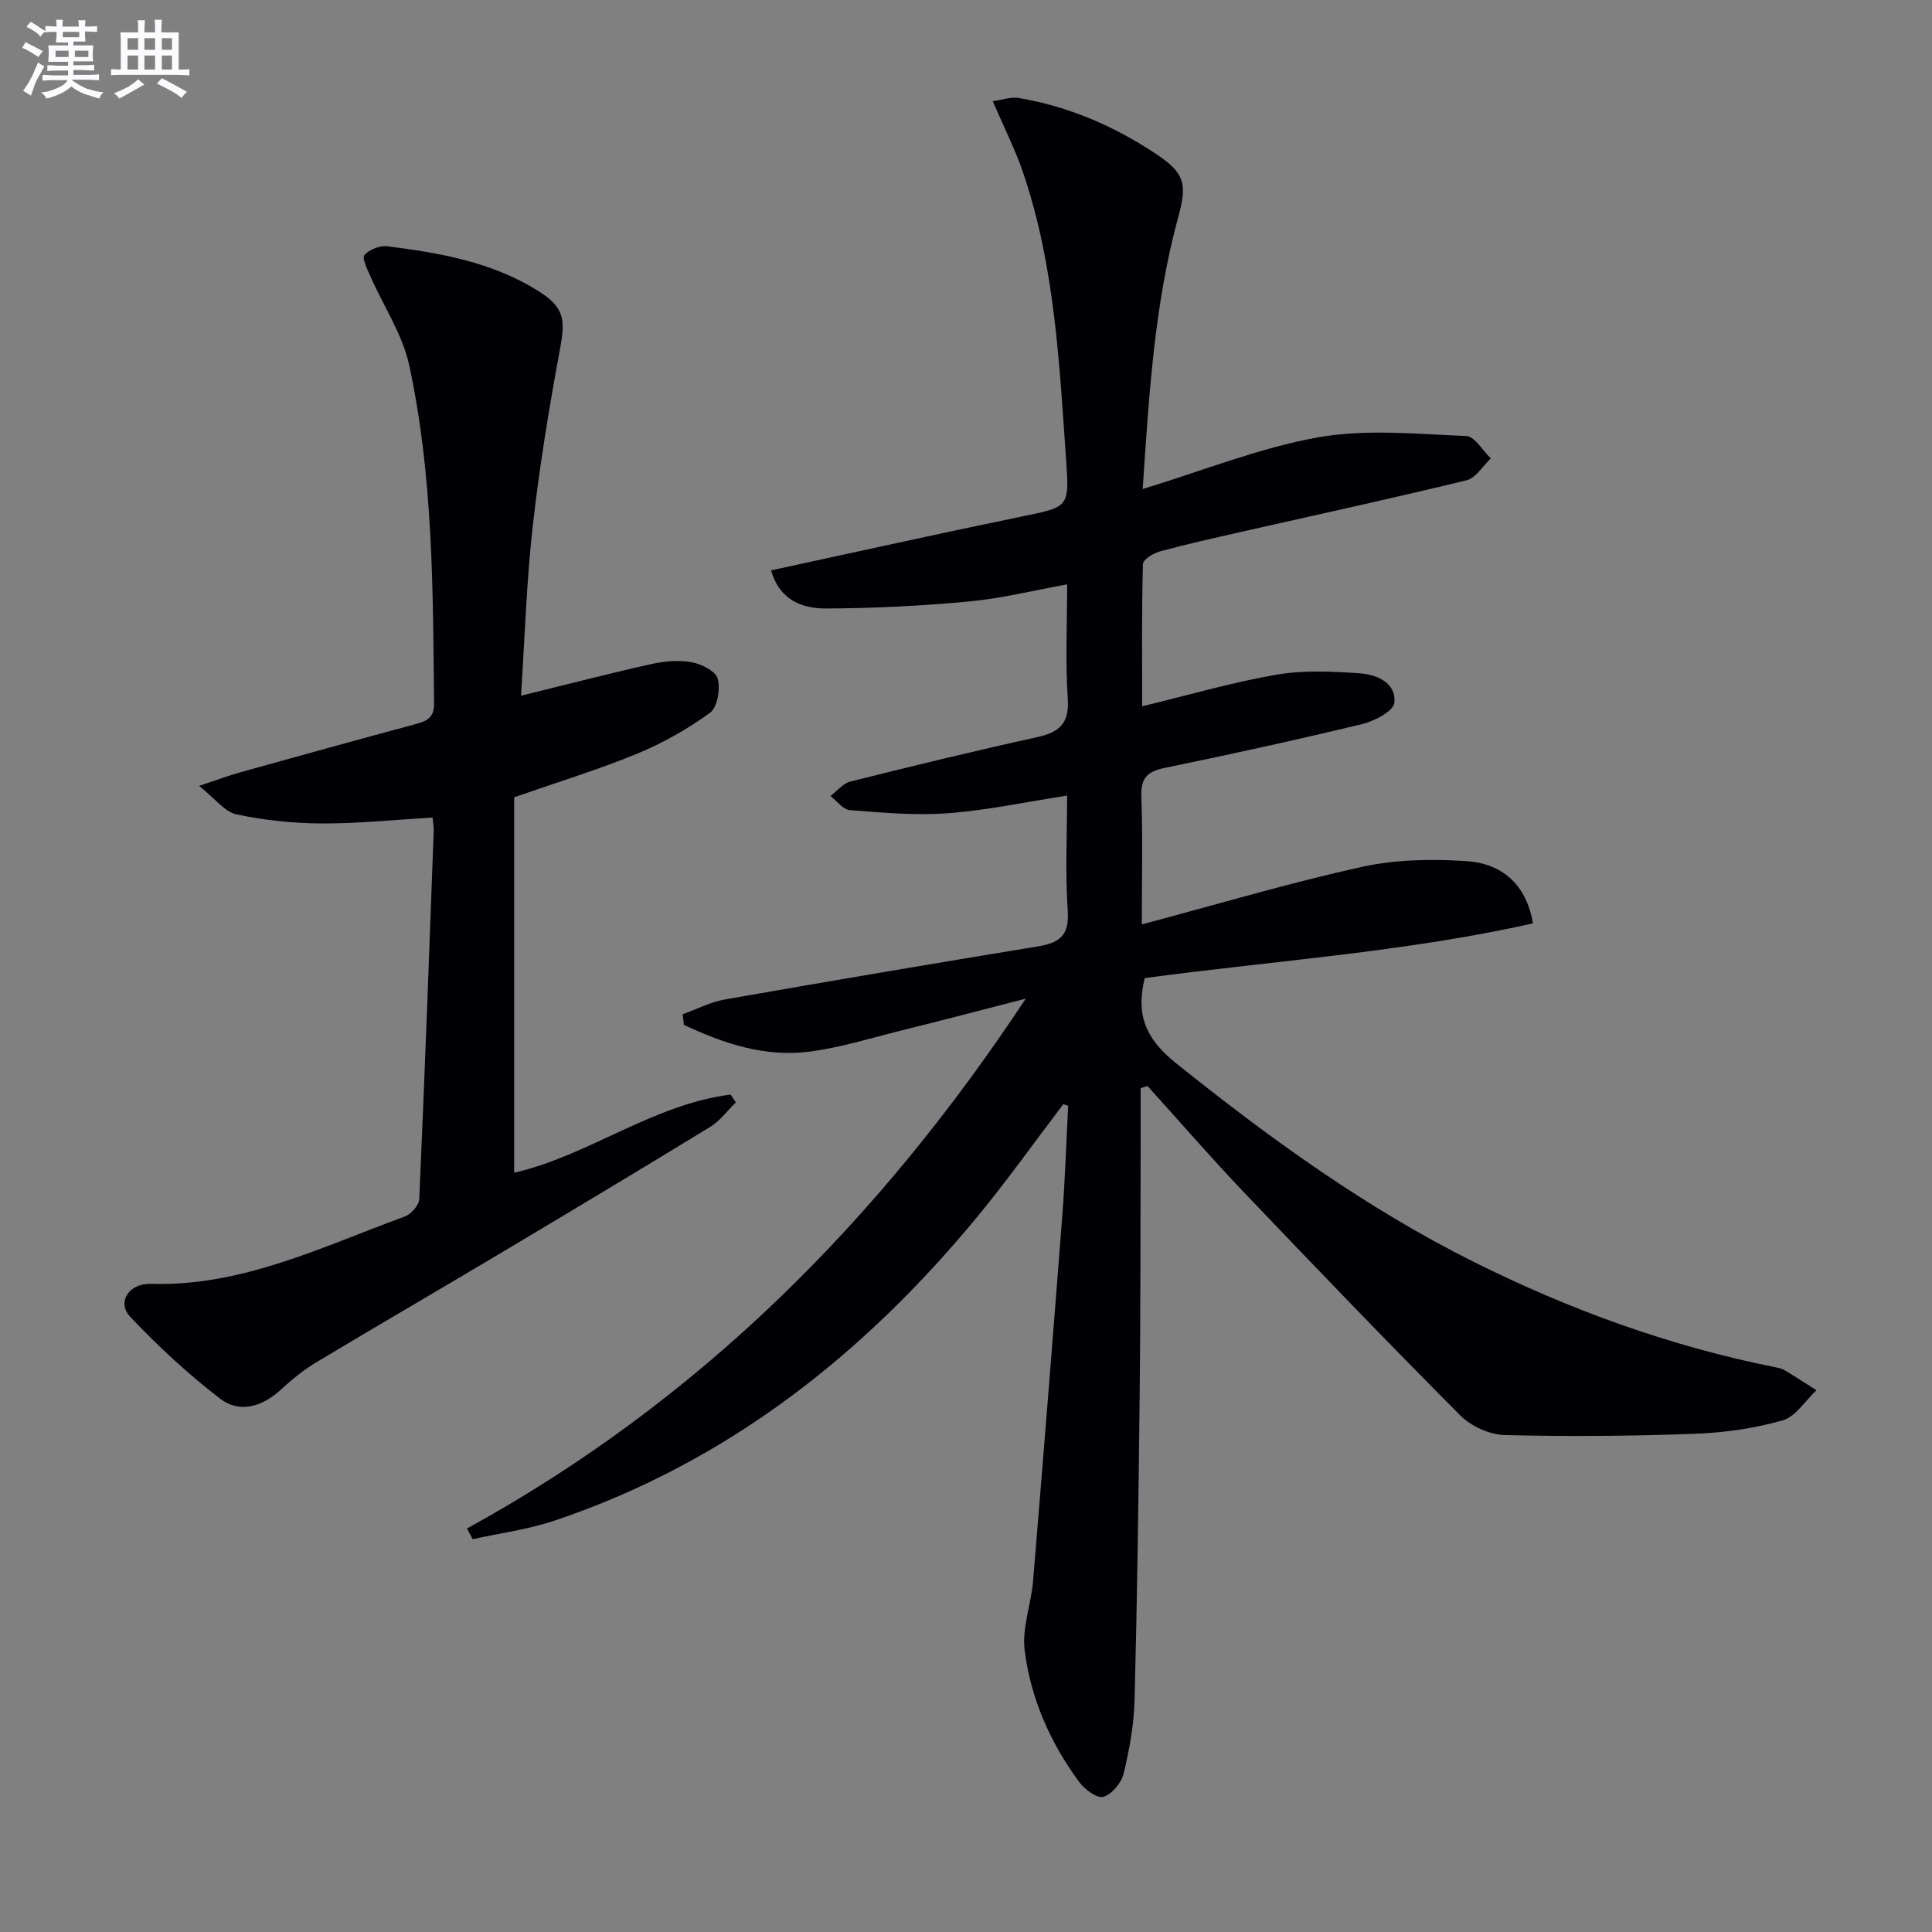 <svg enable-background="new 0 0 400 400" viewBox="0 0 400 400" xmlns="http://www.w3.org/2000/svg"><rect x="0" y="0" width="400" height="400" fill="#808080" stroke="none"/><path d="m220.15 228.6c-5.9 7.75-11.54 15.71-17.73 23.22-23.63 28.67-51.94 50.99-87.55 62.99-5.48 1.85-11.33 2.6-17.01 3.86-.39-.74-.78-1.48-1.17-2.21 47.92-26.31 85.23-63.63 115.68-109.7-9.3 2.39-17.58 4.57-25.9 6.63-6.28 1.56-12.52 3.52-18.91 4.34-9.26 1.19-17.8-1.71-25.96-5.54-.09-.73-.17-1.47-.26-2.2 2.91-1.04 5.74-2.53 8.75-3.06 21.57-3.79 43.15-7.44 64.76-10.98 4.41-.72 6.57-2.19 6.22-7.3-.55-7.91-.14-15.89-.14-23.93-8.61 1.33-16.59 3.05-24.65 3.65-6.73.51-13.57-.13-20.33-.64-1.4-.11-2.68-1.9-4.01-2.91 1.36-1.03 2.58-2.63 4.11-3.01 12.88-3.22 25.79-6.35 38.75-9.21 4.62-1.02 6.62-2.9 6.27-8.01-.52-7.61-.13-15.29-.13-23.6-7.02 1.26-13.57 2.91-20.22 3.53-9.87.92-19.81 1.43-29.72 1.46-4.81.01-9.52-1.61-11.37-7.89 17.48-3.77 34.61-7.59 51.8-11.13 9.83-2.02 9.99-1.83 9.3-11.66-1.4-20.04-2.35-40.17-8.86-59.43-1.64-4.84-3.98-9.44-6.33-14.93 2.06-.28 3.78-.92 5.34-.66 10.32 1.73 19.75 5.81 28.42 11.56 5.98 3.97 6.53 6.21 4.67 13-4.98 18.2-6.07 36.88-7.39 56.41 12.58-3.83 24.25-8.56 36.37-10.71 9.92-1.76 20.4-.67 30.61-.27 1.76.07 3.4 3.02 5.1 4.64-1.66 1.56-3.08 4.05-5 4.52-15.47 3.77-31.03 7.14-46.56 10.66-5.66 1.29-11.33 2.55-16.94 4.07-1.37.37-3.5 1.69-3.53 2.62-.26 9.59-.16 19.18-.16 29.45 9.78-2.36 18.69-4.98 27.79-6.54 5.63-.97 11.56-.68 17.31-.28 3.49.24 7.55 1.97 7.11 6.1-.18 1.73-4.13 3.8-6.69 4.41-13.55 3.27-27.17 6.25-40.82 9.06-3.55.73-5 2.02-4.86 5.85.3 8.58.09 17.18.09 26.56 15.7-4.18 30.46-8.57 45.46-11.89 7-1.55 14.51-1.69 21.71-1.22 7.14.47 12.38 4.53 13.81 12.89-26.18 5.9-53.29 7.7-80.38 11.33-1.76 7.28-.14 12.31 6.44 17.59 19.41 15.57 39.42 30.06 61.73 41.19 19.87 9.92 40.58 17.44 62.4 21.79.65.13 1.34.27 1.9.61 2.23 1.34 4.41 2.76 6.61 4.15-2.32 2.16-4.31 5.48-7.02 6.25-5.86 1.66-12.08 2.55-18.18 2.77-13.11.48-26.25.6-39.36.26-3.12-.08-6.93-1.8-9.15-4.03-15.14-15.21-30.02-30.69-44.83-46.23-6.83-7.17-13.32-14.66-19.96-22.01-.47.15-.94.29-1.42.44 0 4.1.01 8.2 0 12.3-.05 17-.02 34-.2 50.99-.23 21.14-.51 42.28-1.06 63.42-.13 5.11-1.07 10.26-2.27 15.24-.46 1.91-2.43 4.26-4.2 4.79-1.27.38-3.86-1.53-4.99-3.07-6.01-8.15-10.07-17.34-11.3-27.35-.56-4.6 1.34-9.45 1.74-14.21 2.1-25.33 4.13-50.67 6.08-76.02.57-7.45.8-14.93 1.19-22.4-.33-.12-.66-.24-1-.37z" fill="#010105"/><path d="m107.87 144.04c9.62-2.36 18.26-4.61 26.96-6.55 2.72-.61 5.7-.87 8.4-.38 2.02.36 4.97 1.87 5.37 3.42.56 2.14-.06 5.93-1.61 7.05-4.64 3.37-9.78 6.28-15.09 8.47-7.96 3.28-16.23 5.8-25.45 9.02v77.73c15.27-3.47 28.6-14.11 44.8-16.18.37.54.74 1.08 1.11 1.61-1.76 1.71-3.27 3.82-5.31 5.07-14.59 8.93-29.27 17.72-43.96 26.48-12.56 7.49-25.22 14.83-37.75 22.36-2.54 1.53-4.9 3.46-7.09 5.48-3.87 3.57-8.55 5.11-12.67 1.96-6.65-5.09-12.86-10.87-18.63-16.96-2.79-2.95-.33-6.95 4.29-6.81 18.93.57 35.46-7.7 52.54-13.93 1.31-.48 2.96-2.32 3.02-3.59 1.13-25.42 2.06-50.85 3-76.28.03-.8-.14-1.6-.24-2.74-7.81.45-15.38 1.25-22.95 1.22-5.91-.03-11.9-.66-17.67-1.89-2.44-.52-4.4-3.26-7.72-5.89 3.98-1.32 6.24-2.18 8.56-2.82 11.97-3.33 23.94-6.66 35.93-9.88 2.41-.65 4.2-1.17 4.16-4.39-.24-23.45-.17-46.96-5.15-70-1.39-6.43-5.35-12.29-8.05-18.45-.63-1.43-1.77-3.73-1.22-4.36 1-1.14 3.17-2.01 4.71-1.82 10.9 1.36 21.72 3.25 31.24 9.23 5.46 3.43 5.69 5.89 4.54 12.07-2.27 12.22-4.28 24.52-5.67 36.88-1.27 11.35-1.61 22.82-2.4 34.87z" fill="#010105"/><g fill="#fbfafc"><path d="m6.8 9.5c.6.3 1.3.7 2.1 1.1-.4.4-.7.8-.9 1.2-.7-.4-1.3-.8-1.8-1.1s-1.1-.6-1.6-.8c.2-.4.5-.8.7-1.2.4.2.8.5 1.5.8zm.9 6.9c-.3.6-.5 1.1-.7 1.7s-.4 1.1-.6 1.7c-.6-.4-1.1-.7-1.6-1 .7-1 1.2-1.8 1.5-2.4.3-.5.6-1.1.8-1.7.3-.6.5-1.2.8-1.8.3.3.8.6 1.3.8-.7 1.3-1.2 2.2-1.5 2.7zm.1-11c.4.3 1 .7 1.7 1.1-.5.2-.8.6-1.1 1.1-.5-.6-1-1-1.4-1.2s-.9-.6-1.5-.8c.2-.4.5-.7.9-1.1.5.3.9.6 1.4.9zm10.5 13c1 .4 2 .6 3.1.7-.4.4-.7.8-.8 1.3-.9-.2-1.9-.6-3-.9-1-.4-2-.9-2.8-1.6-.5.4-1.1.9-1.9 1.3s-1.9.9-3.3 1.2c-.1-.3-.5-.8-1.1-1.3 1 0 2.1-.3 3.2-.8 1.2-.5 1.9-1 2.3-1.7h-3.2c-.4 0-1 0-2 .1v-1.2c1 0 1.7.1 2 .1h3.3v-1h-2.3c-.2 0-.9 0-2 .1v-1.2c1.2 0 1.9.1 2 .1h2.3v-.8h-4.1c0-.7.1-1.2.1-1.6 0-.5 0-1.1-.1-1.8h4.1v-.6h-2.5c0-.6.1-1.1.1-1.6v-.6h-.5c-.4 0-1 0-1.8.1v-1.3c1.2 0 1.9.1 2.1.1h.2c0-.3 0-.8-.1-1.4h1.4c0 .6-.1 1-.1 1.4h3.4c0-.4 0-.8-.1-1.3h1.5c0 .4-.1.9-.1 1.3.7 0 1.5 0 2.5-.1v1.2c-1 0-1.8-.1-2.5-.1v.6c0 .3 0 .8.1 1.5h-2.5v.8h4.1c0 .7-.1 1.3-.1 1.8s0 1 .1 1.5h-4.1v.8h1.4c.8 0 1.8 0 2.9-.1v1.2c-1 0-1.9-.1-2.8-.1h-1.5v1h3.2c.3 0 1 0 2.1-.1v1.2c-1.1 0-1.8-.1-2.1-.1h-3.4l-.1.1c1.4 1 2.4 1.5 3.4 1.9zm-4.1-6.6v-1.3h-2.7v1.3zm2.2-4.1v-1.1h-3.4v1.1zm1.9 4.1v-1.3h-2.8v1.3z"/><path d="m37 6.7v2.3 5.4c1 0 1.8 0 2.2-.1v1.3c-.6 0-1.5-.1-2.5-.1h-11.9c-.7 0-1.3 0-1.8.1v-1.3c.5 0 1.1.1 2 .1v-5.2c0-1 0-1.8-.1-2.5h3.7c0-1.3 0-2.1-.1-2.5h1.5c0 .4-.1 1.3-.1 2.5h2.2c0-1.2 0-2.1-.1-2.6h1.5c0 .4-.1 1.3-.1 2.6zm-12.3 13.7c-.3-.4-.7-.8-1.1-1.1 1.1-.4 2.1-.9 2.9-1.3.8-.5 1.5-1 2.1-1.6.4.4.9.8 1.3 1.1-2.5 1.4-4.2 2.4-5.2 2.9zm3.9-10.1v-2.4h-2.2v2.4zm0 4.1v-2.9h-2.2v2.9zm3.5-4.1v-2.4h-2.2v2.4zm0 4.1v-2.9h-2.2v2.9zm.4 2.9 1-1.1c.6.3 1.4.7 2.5 1.3s2 1.1 2.7 1.5c-.4.4-.8.8-1.1 1.3-.8-.8-2.5-1.7-5.1-3zm3.1-7v-2.4h-2.1v2.4zm0 4.1v-2.9h-2.1v2.9z"/></g></svg>